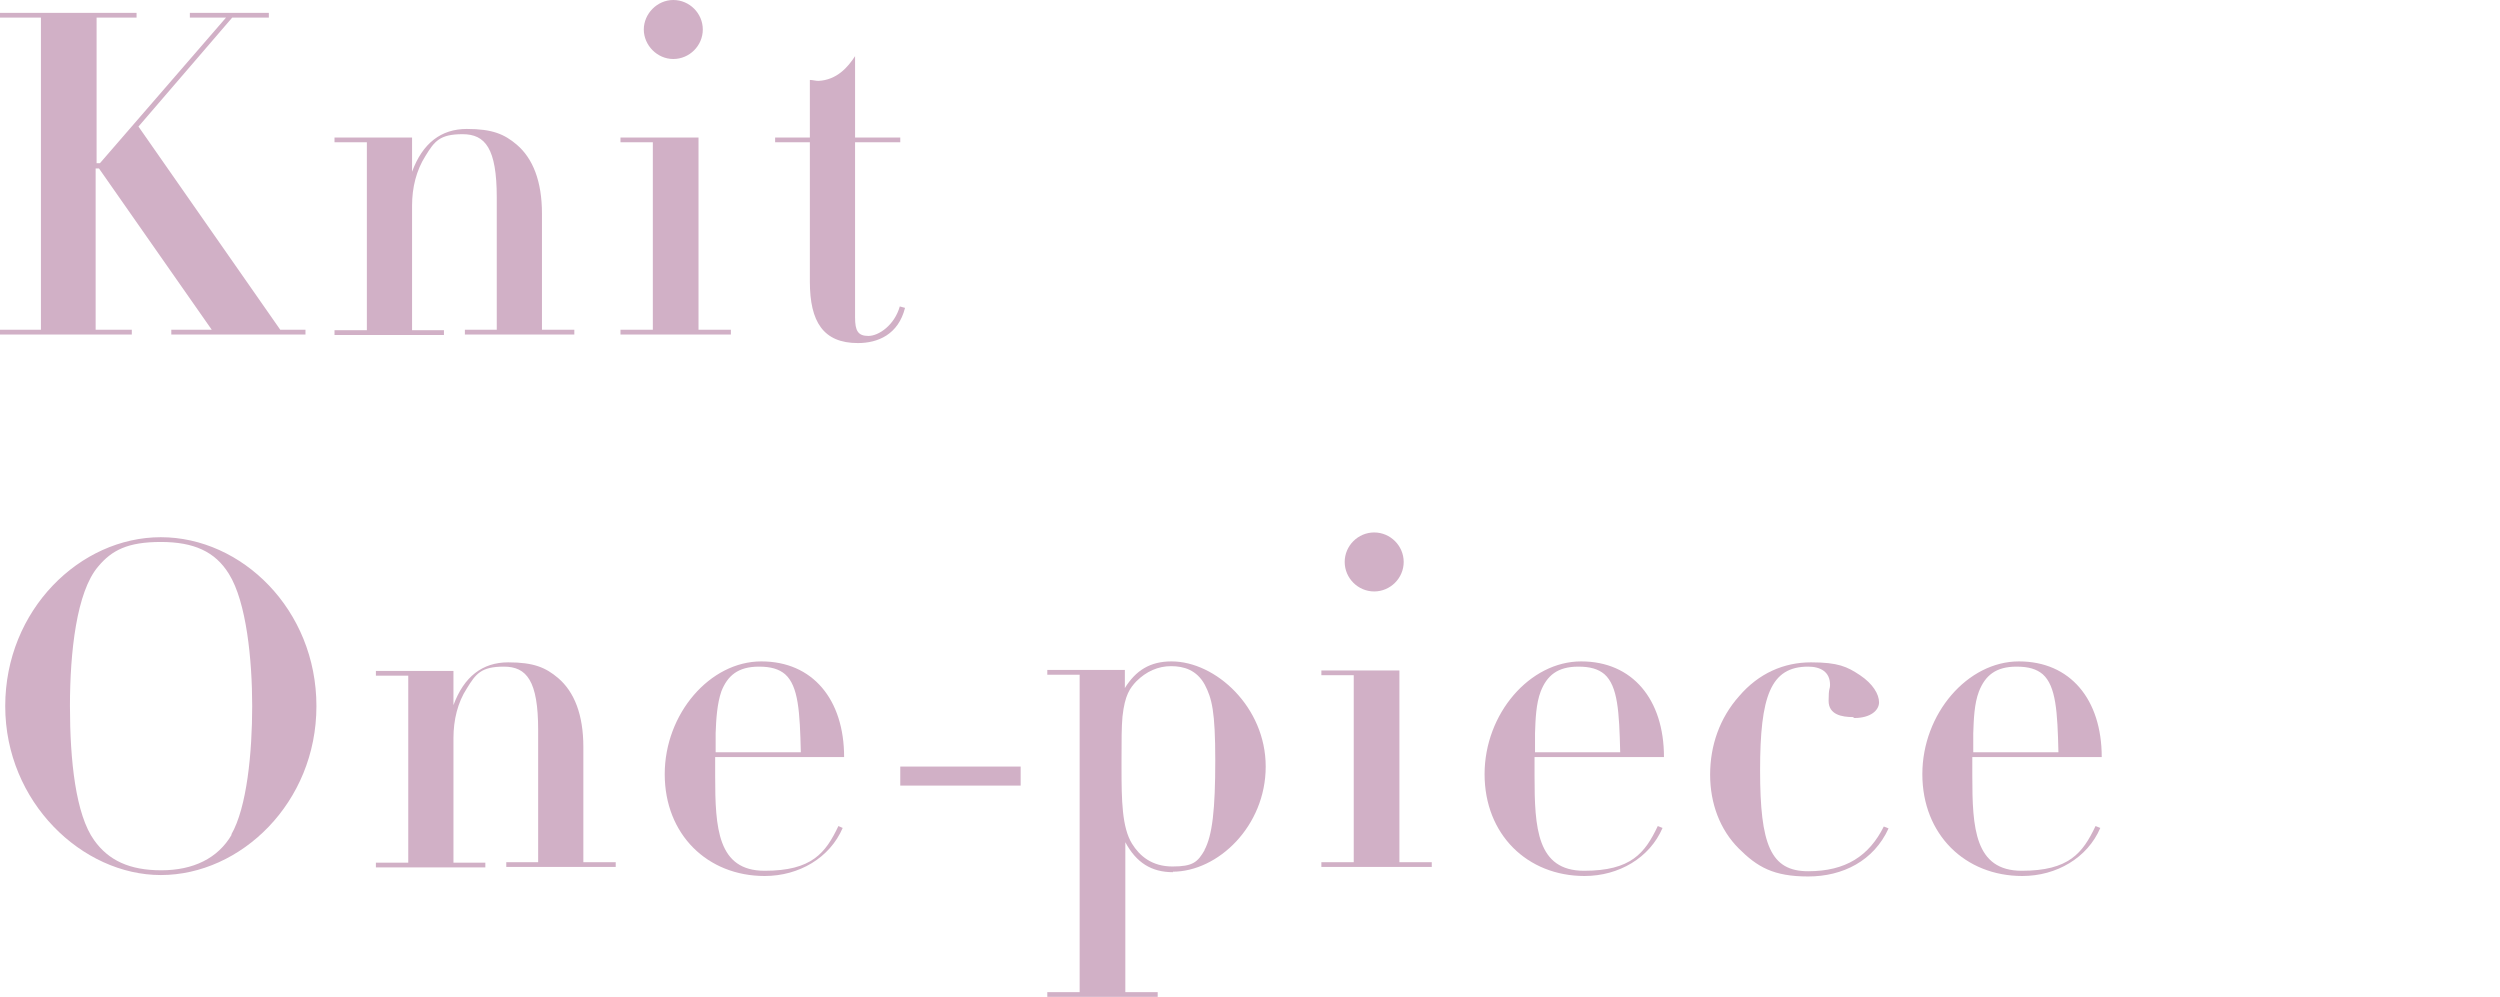 <?xml version="1.0" encoding="UTF-8"?>
<svg id="_レイヤー_2" data-name=" レイヤー 2" xmlns="http://www.w3.org/2000/svg" version="1.1" viewBox="0 0 525.4 209.6">
  <defs>
    <style>
      .cls-1 {
        fill: #d1b0c6;
        stroke-width: 0px;
      }

      .cls-2 {
        fill: none;
        stroke: #d1b0c6;
        stroke-miterlimit: 10;
        stroke-width: 4px;
      }
    </style>
  </defs>
  <g id="design">
    <path class="cls-1" d="M28.7,2.7v1h-8.4v30.6h.7L47.5,3.7h-7.6v-1h16.6v1h-7.7l-19.7,22.9,29.8,42.7h5.3v1h-28.2v-1h8.5l-23.7-33.9h-.7v33.9h7.6v1H0v-1h8.6V3.7H0v-1h28.7Z"/>
    <path class="cls-1" d="M113.9,69.3h6.8v1h-23v-1h6.7v-27.8c0-10.3-2.4-13.3-7.2-13.3s-5.9,1.5-7.8,4.6c-1.9,3-2.8,6.6-2.8,10.4v26.2h6.7v1h-23v-1h6.8V29.9h-6.8v-1h16.3v7.2c2.2-6,6.1-9,11.5-9s7.9,1.1,10.5,3.3c3.4,2.9,5.3,7.7,5.3,14.5v24.3h0Z"/>
    <path class="cls-1" d="M146.8,28.9v40.4h6.8v1h-23.2v-1h6.8V29.9h-6.8v-1h16.4ZM141.5,12.4c-3.4,0-6.2-2.9-6.2-6.2S138.1,0,141.5,0s6.2,2.8,6.2,6.2-2.8,6.2-6.2,6.2Z"/>
    <path class="cls-1" d="M179.7,28.9h9.5v1h-9.5v36.8c0,2.8.6,3.9,2.8,3.9s5.5-2.3,6.6-6.2l1.1.3c-1.4,5.6-5.7,7.4-9.9,7.4-7.3,0-10.1-4.5-10.1-12.9v-29.3h-7.3v-1h7.3v-12.1c.6,0,1.2.2,1.8.2,3.9-.2,6.2-2.9,7.7-5.2v17.1h0Z"/>
    <path class="cls-1" d="M33.8,183.9c-16.5,0-32.7-15.3-32.7-35.5s15.7-35.5,32.7-35.5,32.7,15.2,32.7,35.5-15.9,35.5-32.7,35.5ZM48.6,175.4c3.3-5.7,4.4-17.3,4.4-27s-1.2-21.9-4.9-27.8c-2.9-4.7-7.4-6.7-14.3-6.7s-10.3,1.7-13.2,5.2c-4.5,5.3-5.9,17.9-5.9,29.3s1.2,22.8,5.1,28.2c3,4.2,7.4,6.3,14.1,6.3s11.9-2.5,14.8-7.5h-.1Z"/>
    <path class="cls-1" d="M122.6,181.2h6.8v1h-23v-1h6.7v-27.8c0-10.3-2.4-13.3-7.2-13.3s-5.9,1.5-7.8,4.6c-1.9,2.9-2.8,6.6-2.8,10.4v26.2h6.7v1h-23v-1h6.8v-39.3h-6.8v-1h16.3v7.2c2.2-6,6.1-9,11.5-9s7.9,1.1,10.5,3.3c3.4,2.9,5.3,7.7,5.3,14.5v24.3h0Z"/>
    <path class="cls-1" d="M150.3,159.1v4c0,10.9.5,19.9,10.4,19.9s12.8-3.7,15.5-9.4l.9.4c-2.7,6.3-9.2,10.1-16.4,10.1-12,0-21-8.7-21-21.4s9.5-23.7,20.3-23.7,17.4,8,17.4,20.1h-27.1,0ZM168.3,158.1c-.2-8.5-.5-13.9-3.3-16.4-1.3-1.1-3-1.6-5.5-1.6-4.4,0-6.6,1.9-7.9,5.2-.9,2.6-1.1,5.9-1.2,8.8v4c-.1,0,17.9,0,17.9,0h0Z"/>
    <path class="cls-1" d="M246.5,183.3c-4.5,0-7.7-2-10-6.3v31.5h6.8v1h-23.2v-1h6.8v-66.7h-6.8v-1h16.3v3.8c2.3-3.7,5.3-5.6,9.8-5.6,9.3,0,19.8,9.6,19.8,22.1s-10,22.1-19.6,22.1h.1ZM253.1,178.7c1.7-3.1,2.3-8.6,2.3-18.9s-.7-13-2.2-15.9c-1.7-3.1-4.4-3.9-7.1-3.9s-5.2,1.1-7.3,3.2c-1.3,1.4-2.4,2.8-2.9,7.4-.2,2.2-.2,5.1-.2,9.1v1.7c0,6.8.1,12.5,2.2,15.9,1.6,2.6,4.2,4.8,8.5,4.8s5.3-.9,6.8-3.5h-.1Z"/>
    <path class="cls-1" d="M294.1,140.8v40.4h6.8v1h-23.2v-1h6.8v-39.3h-6.8v-1h16.4ZM288.8,124.3c-3.4,0-6.2-2.8-6.2-6.2s2.8-6.2,6.2-6.2,6.2,2.8,6.2,6.2-2.8,6.2-6.2,6.2Z"/>
    <path class="cls-1" d="M322.5,159.1v4c0,10.9.5,19.9,10.4,19.9s12.8-3.7,15.5-9.4l1,.4c-2.7,6.3-9.2,10.1-16.4,10.1-12,0-21-8.7-21-21.4s9.5-23.7,20.3-23.7,17.4,8,17.4,20.1h-27.2ZM340.5,158.1c-.2-8.5-.5-13.9-3.3-16.4-1.3-1.1-3-1.6-5.5-1.6-4.4,0-6.6,1.9-7.9,5.2-1,2.6-1.1,5.9-1.2,8.8v4c-.1,0,17.9,0,17.9,0h0Z"/>
    <path class="cls-1" d="M389.4,150.7c-2.3,0-5.1-.5-5.1-3.4s.3-2.3.3-3.4c0-2.7-2-3.8-4.6-3.8-7.9,0-10.1,6.2-10.1,21.8s2.2,21.2,10.1,21.2,12.8-3.2,15.9-9.4l1,.4c-3.1,6.8-9.6,10.1-16.9,10.1s-10.7-2-14.6-5.9-6-9.4-6-15.5,2-11.9,6.1-16.5c4.1-4.8,9.4-7.1,15.1-7.1s7.6.9,10.3,2.7c2.7,1.8,4,4,4,5.7s-1.8,3.3-5.2,3.3h0l-.3-.2Z"/>
    <path class="cls-1" d="M414.5,159.1v4c0,10.9.5,19.9,10.4,19.9s12.8-3.7,15.5-9.4l1,.4c-2.7,6.3-9.2,10.1-16.4,10.1-12,0-21-8.7-21-21.4s9.5-23.7,20.3-23.7,17.4,8,17.4,20.1h-27.2ZM432.6,158.1c-.2-8.5-.5-13.9-3.3-16.4-1.3-1.1-3-1.6-5.5-1.6-4.4,0-6.6,1.9-7.9,5.2-1,2.6-1.1,5.9-1.2,8.8v4h18-.1Z"/>
    <line class="cls-2" x1="189.2" y1="163.1" x2="214.5" y2="163.1"/>
  </g>
</svg>